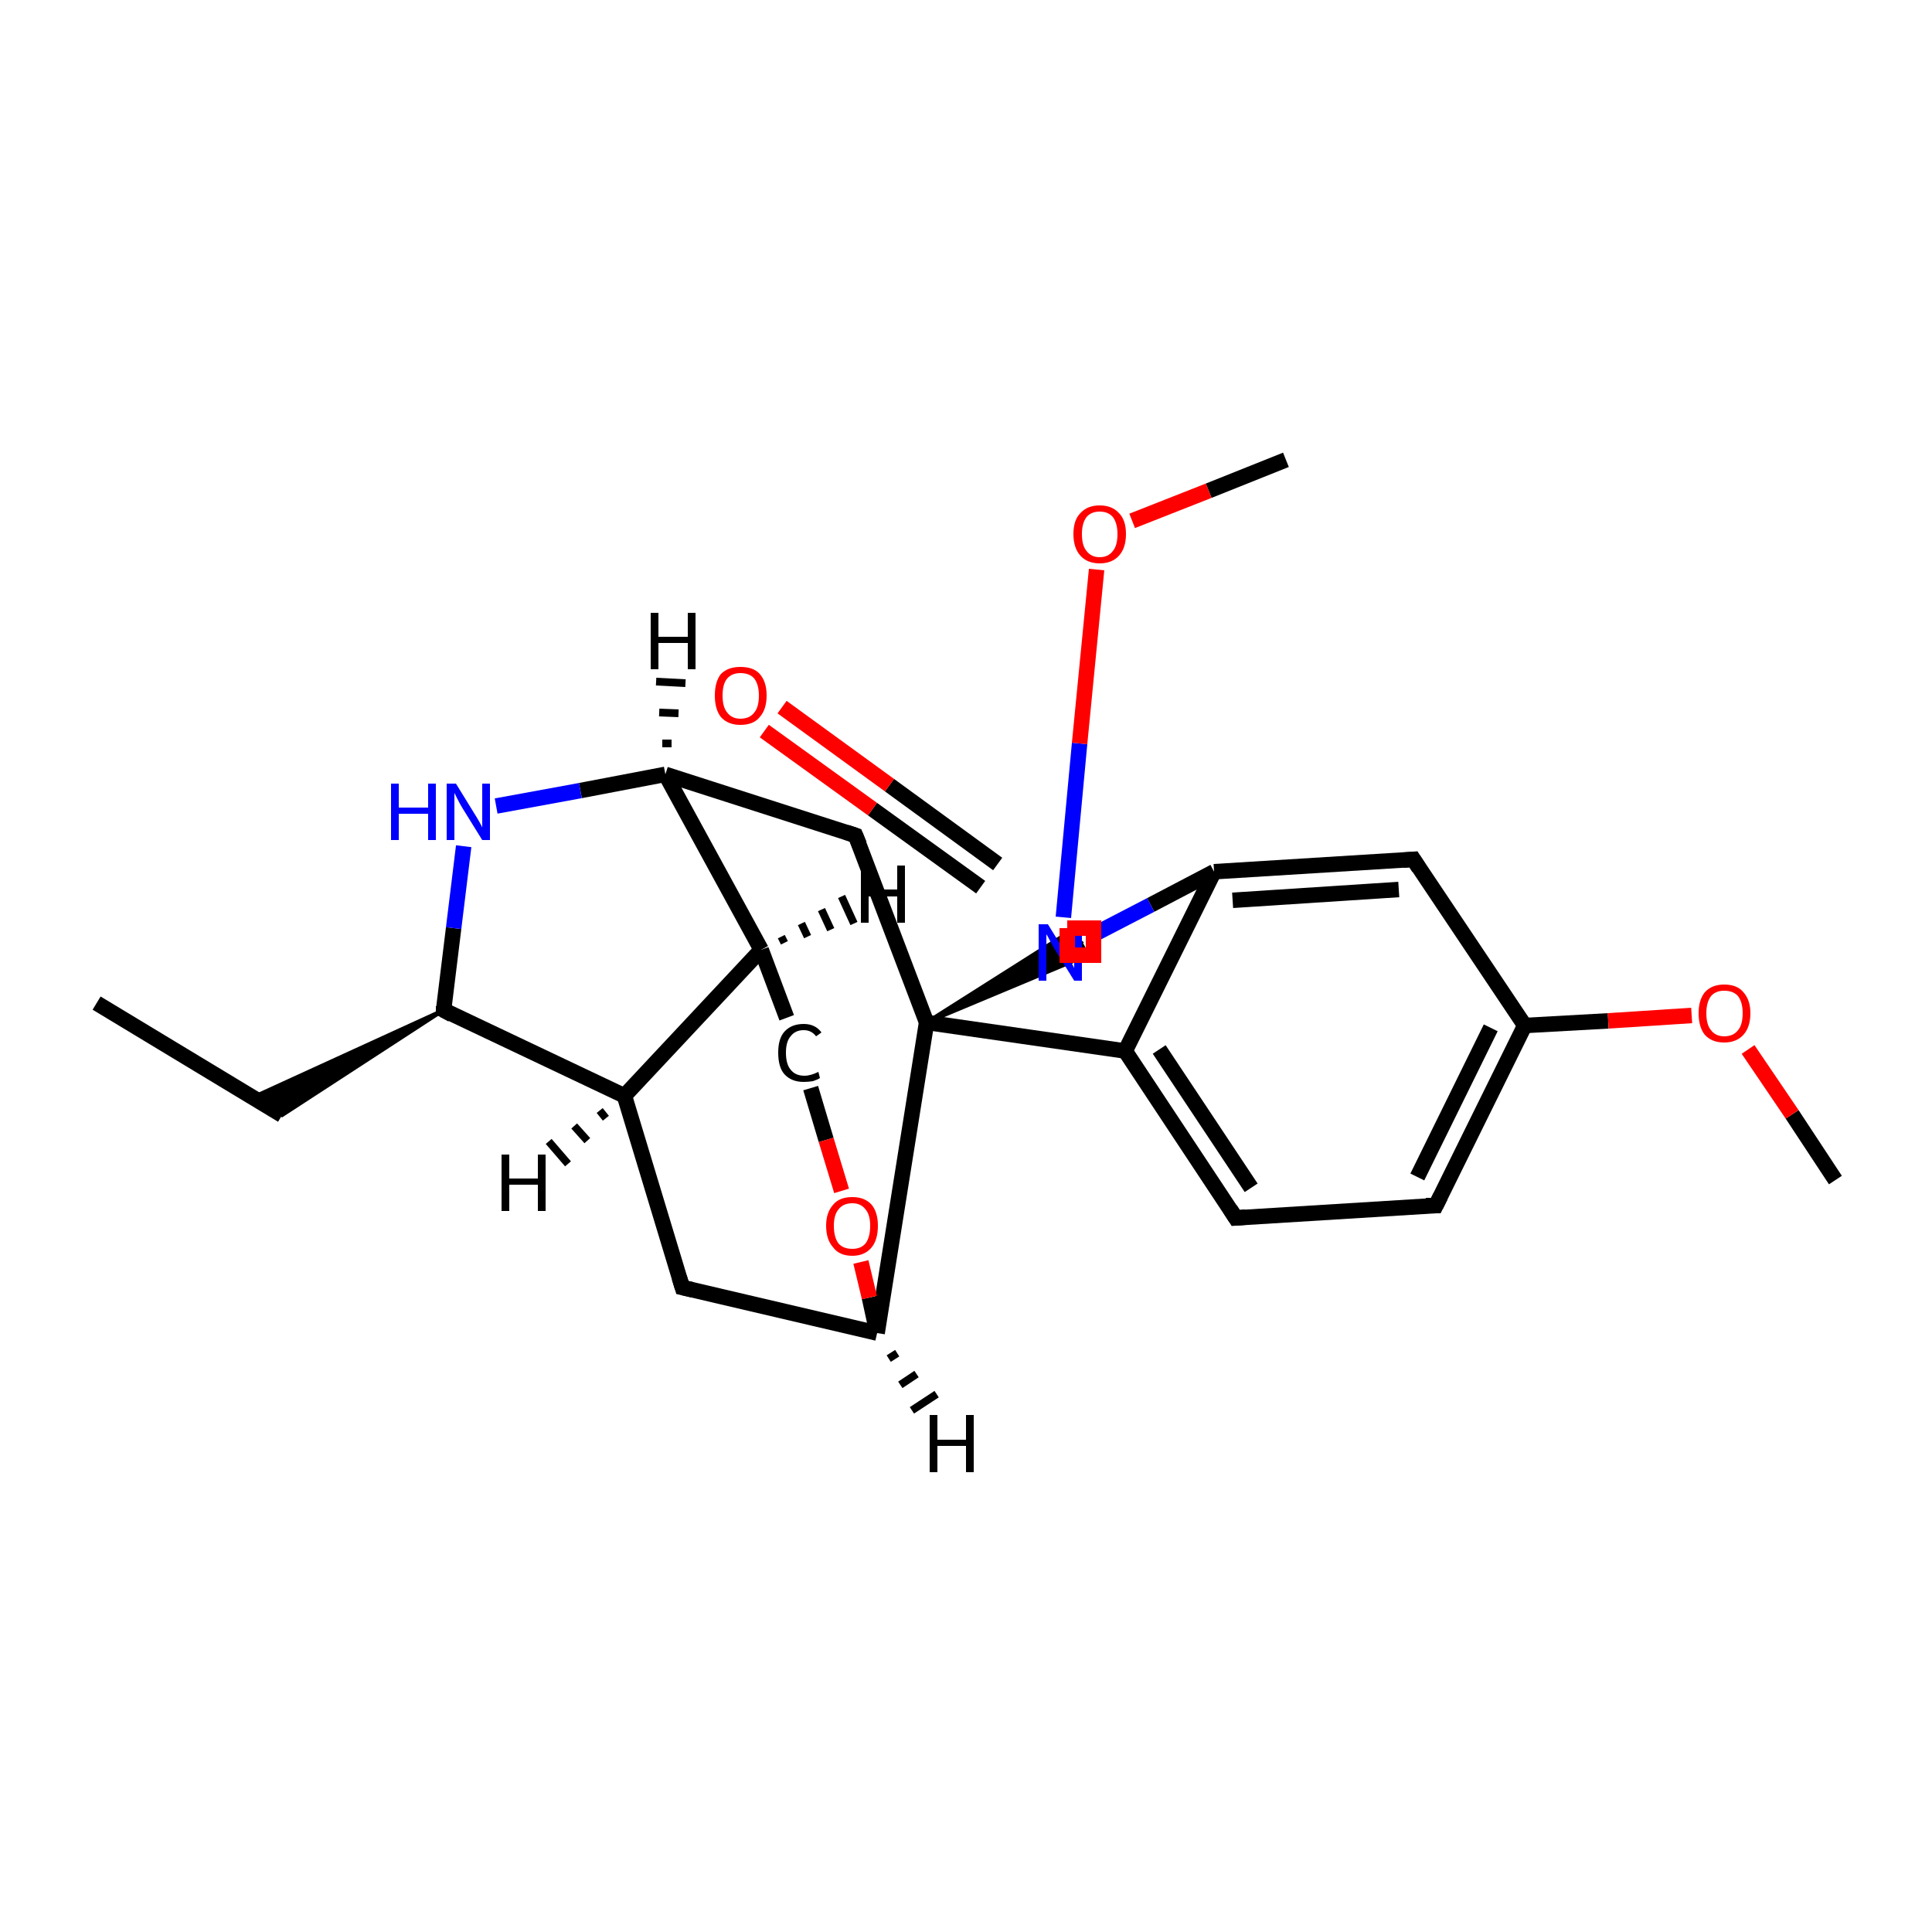 <?xml version='1.0' encoding='iso-8859-1'?>
<svg version='1.1' baseProfile='full'
              xmlns='http://www.w3.org/2000/svg'
                      xmlns:rdkit='http://www.rdkit.org/xml'
                      xmlns:xlink='http://www.w3.org/1999/xlink'
                  xml:space='preserve'
width='250px' height='250px' viewBox='0 0 250 250'>
<!-- END OF HEADER -->
<rect style='opacity:1.0;fill:#FFFFFF;stroke:none' width='250.0' height='250.0' x='0.0' y='0.0'> </rect>
<path class='bond-0 atom-0 atom-3' d='M 12.5,129.8 L 36.5,144.3' style='fill:none;fill-rule:evenodd;stroke:#000000;stroke-width:2.0px;stroke-linecap:butt;stroke-linejoin:miter;stroke-opacity:1' />
<path class='bond-1 atom-1 atom-23' d='M 237.5,152.7 L 231.9,144.2' style='fill:none;fill-rule:evenodd;stroke:#000000;stroke-width:2.0px;stroke-linecap:butt;stroke-linejoin:miter;stroke-opacity:1' />
<path class='bond-1 atom-1 atom-23' d='M 231.9,144.2 L 226.2,135.8' style='fill:none;fill-rule:evenodd;stroke:#FF0000;stroke-width:2.0px;stroke-linecap:butt;stroke-linejoin:miter;stroke-opacity:1' />
<path class='bond-2 atom-2 atom-24' d='M 166.4,59.5 L 156.4,63.5' style='fill:none;fill-rule:evenodd;stroke:#000000;stroke-width:2.0px;stroke-linecap:butt;stroke-linejoin:miter;stroke-opacity:1' />
<path class='bond-2 atom-2 atom-24' d='M 156.4,63.5 L 146.5,67.4' style='fill:none;fill-rule:evenodd;stroke:#FF0000;stroke-width:2.0px;stroke-linecap:butt;stroke-linejoin:miter;stroke-opacity:1' />
<path class='bond-3 atom-14 atom-3' d='M 57.4,130.7 L 36.5,144.3 L 32.7,142.0 Z' style='fill:#000000;fill-rule:evenodd;fill-opacity:1;stroke:#000000;stroke-width:0.5px;stroke-linecap:butt;stroke-linejoin:miter;stroke-opacity:1;' />
<path class='bond-4 atom-4 atom-5' d='M 185.8,156.0 L 159.9,157.6' style='fill:none;fill-rule:evenodd;stroke:#000000;stroke-width:2.0px;stroke-linecap:butt;stroke-linejoin:miter;stroke-opacity:1' />
<path class='bond-5 atom-4 atom-10' d='M 185.8,156.0 L 197.3,132.7' style='fill:none;fill-rule:evenodd;stroke:#000000;stroke-width:2.0px;stroke-linecap:butt;stroke-linejoin:miter;stroke-opacity:1' />
<path class='bond-5 atom-4 atom-10' d='M 183.4,152.3 L 192.9,133.0' style='fill:none;fill-rule:evenodd;stroke:#000000;stroke-width:2.0px;stroke-linecap:butt;stroke-linejoin:miter;stroke-opacity:1' />
<path class='bond-6 atom-5 atom-13' d='M 159.9,157.6 L 145.6,136.0' style='fill:none;fill-rule:evenodd;stroke:#000000;stroke-width:2.0px;stroke-linecap:butt;stroke-linejoin:miter;stroke-opacity:1' />
<path class='bond-6 atom-5 atom-13' d='M 161.9,153.7 L 150.0,135.8' style='fill:none;fill-rule:evenodd;stroke:#000000;stroke-width:2.0px;stroke-linecap:butt;stroke-linejoin:miter;stroke-opacity:1' />
<path class='bond-7 atom-6 atom-10' d='M 182.9,111.2 L 197.3,132.7' style='fill:none;fill-rule:evenodd;stroke:#000000;stroke-width:2.0px;stroke-linecap:butt;stroke-linejoin:miter;stroke-opacity:1' />
<path class='bond-8 atom-6 atom-16' d='M 182.9,111.2 L 157.1,112.8' style='fill:none;fill-rule:evenodd;stroke:#000000;stroke-width:2.0px;stroke-linecap:butt;stroke-linejoin:miter;stroke-opacity:1' />
<path class='bond-8 atom-6 atom-16' d='M 181.0,115.1 L 159.5,116.5' style='fill:none;fill-rule:evenodd;stroke:#000000;stroke-width:2.0px;stroke-linecap:butt;stroke-linejoin:miter;stroke-opacity:1' />
<path class='bond-9 atom-7 atom-11' d='M 88.3,166.6 L 80.8,141.8' style='fill:none;fill-rule:evenodd;stroke:#000000;stroke-width:2.0px;stroke-linecap:butt;stroke-linejoin:miter;stroke-opacity:1' />
<path class='bond-10 atom-7 atom-17' d='M 88.3,166.6 L 113.5,172.5' style='fill:none;fill-rule:evenodd;stroke:#000000;stroke-width:2.0px;stroke-linecap:butt;stroke-linejoin:miter;stroke-opacity:1' />
<path class='bond-11 atom-8 atom-15' d='M 110.7,108.1 L 86.1,100.2' style='fill:none;fill-rule:evenodd;stroke:#000000;stroke-width:2.0px;stroke-linecap:butt;stroke-linejoin:miter;stroke-opacity:1' />
<path class='bond-12 atom-8 atom-19' d='M 110.7,108.1 L 119.9,132.3' style='fill:none;fill-rule:evenodd;stroke:#000000;stroke-width:2.0px;stroke-linecap:butt;stroke-linejoin:miter;stroke-opacity:1' />
<path class='bond-13 atom-9 atom-12' d='M 101.8,131.7 L 98.5,122.9' style='fill:none;fill-rule:evenodd;stroke:#000000;stroke-width:2.0px;stroke-linecap:butt;stroke-linejoin:miter;stroke-opacity:1' />
<path class='bond-14 atom-9 atom-25' d='M 104.9,140.8 L 106.9,147.5' style='fill:none;fill-rule:evenodd;stroke:#000000;stroke-width:2.0px;stroke-linecap:butt;stroke-linejoin:miter;stroke-opacity:1' />
<path class='bond-14 atom-9 atom-25' d='M 106.9,147.5 L 108.9,154.1' style='fill:none;fill-rule:evenodd;stroke:#FF0000;stroke-width:2.0px;stroke-linecap:butt;stroke-linejoin:miter;stroke-opacity:1' />
<path class='bond-15 atom-10 atom-23' d='M 197.3,132.7 L 208.1,132.1' style='fill:none;fill-rule:evenodd;stroke:#000000;stroke-width:2.0px;stroke-linecap:butt;stroke-linejoin:miter;stroke-opacity:1' />
<path class='bond-15 atom-10 atom-23' d='M 208.1,132.1 L 218.9,131.4' style='fill:none;fill-rule:evenodd;stroke:#FF0000;stroke-width:2.0px;stroke-linecap:butt;stroke-linejoin:miter;stroke-opacity:1' />
<path class='bond-16 atom-11 atom-12' d='M 80.8,141.8 L 98.5,122.9' style='fill:none;fill-rule:evenodd;stroke:#000000;stroke-width:2.0px;stroke-linecap:butt;stroke-linejoin:miter;stroke-opacity:1' />
<path class='bond-17 atom-11 atom-14' d='M 80.8,141.8 L 57.4,130.7' style='fill:none;fill-rule:evenodd;stroke:#000000;stroke-width:2.0px;stroke-linecap:butt;stroke-linejoin:miter;stroke-opacity:1' />
<path class='bond-18 atom-12 atom-15' d='M 98.5,122.9 L 86.1,100.2' style='fill:none;fill-rule:evenodd;stroke:#000000;stroke-width:2.0px;stroke-linecap:butt;stroke-linejoin:miter;stroke-opacity:1' />
<path class='bond-19 atom-13 atom-16' d='M 145.6,136.0 L 157.1,112.8' style='fill:none;fill-rule:evenodd;stroke:#000000;stroke-width:2.0px;stroke-linecap:butt;stroke-linejoin:miter;stroke-opacity:1' />
<path class='bond-20 atom-13 atom-19' d='M 145.6,136.0 L 119.9,132.3' style='fill:none;fill-rule:evenodd;stroke:#000000;stroke-width:2.0px;stroke-linecap:butt;stroke-linejoin:miter;stroke-opacity:1' />
<path class='bond-21 atom-14 atom-20' d='M 57.4,130.7 L 58.7,120.1' style='fill:none;fill-rule:evenodd;stroke:#000000;stroke-width:2.0px;stroke-linecap:butt;stroke-linejoin:miter;stroke-opacity:1' />
<path class='bond-21 atom-14 atom-20' d='M 58.7,120.1 L 60.0,109.5' style='fill:none;fill-rule:evenodd;stroke:#0000FF;stroke-width:2.0px;stroke-linecap:butt;stroke-linejoin:miter;stroke-opacity:1' />
<path class='bond-22 atom-15 atom-20' d='M 86.1,100.2 L 75.1,102.3' style='fill:none;fill-rule:evenodd;stroke:#000000;stroke-width:2.0px;stroke-linecap:butt;stroke-linejoin:miter;stroke-opacity:1' />
<path class='bond-22 atom-15 atom-20' d='M 75.1,102.3 L 64.2,104.3' style='fill:none;fill-rule:evenodd;stroke:#0000FF;stroke-width:2.0px;stroke-linecap:butt;stroke-linejoin:miter;stroke-opacity:1' />
<path class='bond-23 atom-16 atom-21' d='M 157.1,112.8 L 148.9,117.1' style='fill:none;fill-rule:evenodd;stroke:#000000;stroke-width:2.0px;stroke-linecap:butt;stroke-linejoin:miter;stroke-opacity:1' />
<path class='bond-23 atom-16 atom-21' d='M 148.9,117.1 L 140.8,121.3' style='fill:none;fill-rule:evenodd;stroke:#0000FF;stroke-width:2.0px;stroke-linecap:butt;stroke-linejoin:miter;stroke-opacity:1' />
<path class='bond-24 atom-17 atom-19' d='M 113.5,172.5 L 119.9,132.3' style='fill:none;fill-rule:evenodd;stroke:#000000;stroke-width:2.0px;stroke-linecap:butt;stroke-linejoin:miter;stroke-opacity:1' />
<path class='bond-25 atom-17 atom-25' d='M 113.5,172.5 L 112.5,167.9' style='fill:none;fill-rule:evenodd;stroke:#000000;stroke-width:2.0px;stroke-linecap:butt;stroke-linejoin:miter;stroke-opacity:1' />
<path class='bond-25 atom-17 atom-25' d='M 112.5,167.9 L 111.4,163.3' style='fill:none;fill-rule:evenodd;stroke:#FF0000;stroke-width:2.0px;stroke-linecap:butt;stroke-linejoin:miter;stroke-opacity:1' />
<path class='bond-26 atom-19 atom-18' d='M 119.9,132.3 L 138.2,120.7 L 139.8,121.9 Z' style='fill:#000000;fill-rule:evenodd;fill-opacity:1;stroke:#000000;stroke-width:0.5px;stroke-linecap:butt;stroke-linejoin:miter;stroke-opacity:1;' />
<path class='bond-26 atom-19 atom-18' d='M 119.9,132.3 L 139.8,121.9 L 140.7,123.6 Z' style='fill:#000000;fill-rule:evenodd;fill-opacity:1;stroke:#000000;stroke-width:0.5px;stroke-linecap:butt;stroke-linejoin:miter;stroke-opacity:1;' />
<path class='bond-27 atom-18 atom-21' d='M 139.8,121.9 L 138.5,122.6' style='fill:none;fill-rule:evenodd;stroke:#000000;stroke-width:2.0px;stroke-linecap:butt;stroke-linejoin:miter;stroke-opacity:1' />
<path class='bond-27 atom-18 atom-21' d='M 138.5,122.6 L 137.2,123.2' style='fill:none;fill-rule:evenodd;stroke:#0000FF;stroke-width:2.0px;stroke-linecap:butt;stroke-linejoin:miter;stroke-opacity:1' />
<path class='bond-28 atom-18 atom-22' d='M 129.1,111.8 L 115.1,101.6' style='fill:none;fill-rule:evenodd;stroke:#000000;stroke-width:2.0px;stroke-linecap:butt;stroke-linejoin:miter;stroke-opacity:1' />
<path class='bond-28 atom-18 atom-22' d='M 115.1,101.6 L 101.2,91.5' style='fill:none;fill-rule:evenodd;stroke:#FF0000;stroke-width:2.0px;stroke-linecap:butt;stroke-linejoin:miter;stroke-opacity:1' />
<path class='bond-28 atom-18 atom-22' d='M 126.9,114.8 L 112.9,104.7' style='fill:none;fill-rule:evenodd;stroke:#000000;stroke-width:2.0px;stroke-linecap:butt;stroke-linejoin:miter;stroke-opacity:1' />
<path class='bond-28 atom-18 atom-22' d='M 112.9,104.7 L 98.9,94.6' style='fill:none;fill-rule:evenodd;stroke:#FF0000;stroke-width:2.0px;stroke-linecap:butt;stroke-linejoin:miter;stroke-opacity:1' />
<path class='bond-29 atom-21 atom-24' d='M 137.6,118.7 L 139.7,96.2' style='fill:none;fill-rule:evenodd;stroke:#0000FF;stroke-width:2.0px;stroke-linecap:butt;stroke-linejoin:miter;stroke-opacity:1' />
<path class='bond-29 atom-21 atom-24' d='M 139.7,96.2 L 141.9,73.7' style='fill:none;fill-rule:evenodd;stroke:#FF0000;stroke-width:2.0px;stroke-linecap:butt;stroke-linejoin:miter;stroke-opacity:1' />
<path class='bond-30 atom-11 atom-26' d='M 78.4,144.7 L 77.6,143.7' style='fill:none;fill-rule:evenodd;stroke:#000000;stroke-width:1.0px;stroke-linecap:butt;stroke-linejoin:miter;stroke-opacity:1' />
<path class='bond-30 atom-11 atom-26' d='M 76.0,147.6 L 74.3,145.7' style='fill:none;fill-rule:evenodd;stroke:#000000;stroke-width:1.0px;stroke-linecap:butt;stroke-linejoin:miter;stroke-opacity:1' />
<path class='bond-30 atom-11 atom-26' d='M 73.5,150.6 L 71.0,147.7' style='fill:none;fill-rule:evenodd;stroke:#000000;stroke-width:1.0px;stroke-linecap:butt;stroke-linejoin:miter;stroke-opacity:1' />
<path class='bond-31 atom-12 atom-27' d='M 101.1,121.2 L 101.5,122.0' style='fill:none;fill-rule:evenodd;stroke:#000000;stroke-width:1.0px;stroke-linecap:butt;stroke-linejoin:miter;stroke-opacity:1' />
<path class='bond-31 atom-12 atom-27' d='M 103.7,119.5 L 104.5,121.2' style='fill:none;fill-rule:evenodd;stroke:#000000;stroke-width:1.0px;stroke-linecap:butt;stroke-linejoin:miter;stroke-opacity:1' />
<path class='bond-31 atom-12 atom-27' d='M 106.3,117.7 L 107.5,120.3' style='fill:none;fill-rule:evenodd;stroke:#000000;stroke-width:1.0px;stroke-linecap:butt;stroke-linejoin:miter;stroke-opacity:1' />
<path class='bond-31 atom-12 atom-27' d='M 108.9,116.0 L 110.5,119.5' style='fill:none;fill-rule:evenodd;stroke:#000000;stroke-width:1.0px;stroke-linecap:butt;stroke-linejoin:miter;stroke-opacity:1' />
<path class='bond-32 atom-15 atom-28' d='M 85.7,96.2 L 86.9,96.2' style='fill:none;fill-rule:evenodd;stroke:#000000;stroke-width:1.0px;stroke-linecap:butt;stroke-linejoin:miter;stroke-opacity:1' />
<path class='bond-32 atom-15 atom-28' d='M 85.3,92.2 L 87.8,92.3' style='fill:none;fill-rule:evenodd;stroke:#000000;stroke-width:1.0px;stroke-linecap:butt;stroke-linejoin:miter;stroke-opacity:1' />
<path class='bond-32 atom-15 atom-28' d='M 84.9,88.2 L 88.7,88.4' style='fill:none;fill-rule:evenodd;stroke:#000000;stroke-width:1.0px;stroke-linecap:butt;stroke-linejoin:miter;stroke-opacity:1' />
<path class='bond-33 atom-17 atom-29' d='M 116.1,175.1 L 115.0,175.8' style='fill:none;fill-rule:evenodd;stroke:#000000;stroke-width:1.0px;stroke-linecap:butt;stroke-linejoin:miter;stroke-opacity:1' />
<path class='bond-33 atom-17 atom-29' d='M 118.6,177.8 L 116.5,179.2' style='fill:none;fill-rule:evenodd;stroke:#000000;stroke-width:1.0px;stroke-linecap:butt;stroke-linejoin:miter;stroke-opacity:1' />
<path class='bond-33 atom-17 atom-29' d='M 121.2,180.4 L 118.0,182.5' style='fill:none;fill-rule:evenodd;stroke:#000000;stroke-width:1.0px;stroke-linecap:butt;stroke-linejoin:miter;stroke-opacity:1' />
<path d='M 184.5,156.0 L 185.8,156.0 L 186.4,154.8' style='fill:none;stroke:#000000;stroke-width:2.0px;stroke-linecap:butt;stroke-linejoin:miter;stroke-opacity:1;' />
<path d='M 161.2,157.5 L 159.9,157.6 L 159.2,156.5' style='fill:none;stroke:#000000;stroke-width:2.0px;stroke-linecap:butt;stroke-linejoin:miter;stroke-opacity:1;' />
<path d='M 183.6,112.3 L 182.9,111.2 L 181.6,111.3' style='fill:none;stroke:#000000;stroke-width:2.0px;stroke-linecap:butt;stroke-linejoin:miter;stroke-opacity:1;' />
<path d='M 87.9,165.3 L 88.3,166.6 L 89.6,166.9' style='fill:none;stroke:#000000;stroke-width:2.0px;stroke-linecap:butt;stroke-linejoin:miter;stroke-opacity:1;' />
<path d='M 109.5,107.7 L 110.7,108.1 L 111.2,109.3' style='fill:none;stroke:#000000;stroke-width:2.0px;stroke-linecap:butt;stroke-linejoin:miter;stroke-opacity:1;' />
<path d='M 58.5,131.3 L 57.4,130.7 L 57.4,130.2' style='fill:none;stroke:#000000;stroke-width:2.0px;stroke-linecap:butt;stroke-linejoin:miter;stroke-opacity:1;' />
<path class='atom-9' d='M 100.7 136.2
Q 100.7 134.4, 101.5 133.5
Q 102.4 132.5, 104.0 132.5
Q 105.5 132.5, 106.3 133.6
L 105.6 134.1
Q 105.0 133.3, 104.0 133.3
Q 102.9 133.3, 102.3 134.1
Q 101.7 134.8, 101.7 136.2
Q 101.7 137.7, 102.3 138.4
Q 102.9 139.2, 104.1 139.2
Q 104.9 139.2, 105.9 138.7
L 106.1 139.5
Q 105.8 139.7, 105.2 139.9
Q 104.6 140.0, 104.0 140.0
Q 102.4 140.0, 101.5 139.0
Q 100.7 138.1, 100.7 136.2
' fill='#000000'/>
<path class='atom-20' d='M 50.6 101.4
L 51.6 101.4
L 51.6 104.5
L 55.4 104.5
L 55.4 101.4
L 56.4 101.4
L 56.4 108.7
L 55.4 108.7
L 55.4 105.3
L 51.6 105.3
L 51.6 108.7
L 50.6 108.7
L 50.6 101.4
' fill='#0000FF'/>
<path class='atom-20' d='M 59.0 101.4
L 61.4 105.3
Q 61.6 105.6, 62.0 106.3
Q 62.4 107.0, 62.4 107.1
L 62.4 101.4
L 63.4 101.4
L 63.4 108.7
L 62.4 108.7
L 59.8 104.5
Q 59.5 104.0, 59.2 103.4
Q 58.9 102.8, 58.8 102.6
L 58.8 108.7
L 57.8 108.7
L 57.8 101.4
L 59.0 101.4
' fill='#0000FF'/>
<path class='atom-21' d='M 135.6 119.6
L 138.0 123.5
Q 138.2 123.8, 138.6 124.5
Q 139.0 125.2, 139.0 125.3
L 139.0 119.6
L 140.0 119.6
L 140.0 126.9
L 139.0 126.9
L 136.4 122.7
Q 136.1 122.2, 135.8 121.6
Q 135.5 121.0, 135.4 120.9
L 135.4 126.9
L 134.4 126.9
L 134.4 119.6
L 135.6 119.6
' fill='#0000FF'/>
<path class='atom-22' d='M 92.5 90.0
Q 92.5 88.2, 93.3 87.2
Q 94.2 86.3, 95.8 86.3
Q 97.5 86.3, 98.3 87.2
Q 99.2 88.2, 99.2 90.0
Q 99.2 91.8, 98.3 92.8
Q 97.5 93.8, 95.8 93.8
Q 94.2 93.8, 93.3 92.8
Q 92.5 91.8, 92.5 90.0
M 95.8 93.0
Q 97.0 93.0, 97.6 92.2
Q 98.2 91.5, 98.2 90.0
Q 98.2 88.6, 97.6 87.8
Q 97.0 87.1, 95.8 87.1
Q 94.7 87.1, 94.1 87.8
Q 93.5 88.5, 93.5 90.0
Q 93.5 91.5, 94.1 92.2
Q 94.7 93.0, 95.8 93.0
' fill='#FF0000'/>
<path class='atom-23' d='M 219.8 131.1
Q 219.8 129.4, 220.6 128.4
Q 221.5 127.4, 223.1 127.4
Q 224.8 127.4, 225.6 128.4
Q 226.5 129.4, 226.5 131.1
Q 226.5 132.9, 225.6 133.9
Q 224.7 134.9, 223.1 134.9
Q 221.5 134.9, 220.6 133.9
Q 219.8 132.9, 219.8 131.1
M 223.1 134.1
Q 224.3 134.1, 224.9 133.3
Q 225.5 132.6, 225.5 131.1
Q 225.5 129.7, 224.9 128.9
Q 224.3 128.2, 223.1 128.2
Q 222.0 128.2, 221.4 128.9
Q 220.8 129.7, 220.8 131.1
Q 220.8 132.6, 221.4 133.3
Q 222.0 134.1, 223.1 134.1
' fill='#FF0000'/>
<path class='atom-24' d='M 138.9 69.1
Q 138.9 67.3, 139.8 66.4
Q 140.7 65.4, 142.3 65.4
Q 143.9 65.4, 144.8 66.4
Q 145.7 67.3, 145.7 69.1
Q 145.7 70.9, 144.8 71.9
Q 143.9 72.9, 142.3 72.9
Q 140.7 72.9, 139.8 71.9
Q 138.9 70.9, 138.9 69.1
M 142.3 72.1
Q 143.4 72.1, 144.0 71.3
Q 144.6 70.6, 144.6 69.1
Q 144.6 67.7, 144.0 66.9
Q 143.4 66.2, 142.3 66.2
Q 141.2 66.2, 140.6 66.9
Q 140.0 67.7, 140.0 69.1
Q 140.0 70.6, 140.6 71.3
Q 141.2 72.1, 142.3 72.1
' fill='#FF0000'/>
<path class='atom-25' d='M 106.9 158.6
Q 106.9 156.9, 107.8 155.9
Q 108.6 154.9, 110.3 154.9
Q 111.9 154.9, 112.8 155.9
Q 113.6 156.9, 113.6 158.6
Q 113.6 160.4, 112.8 161.4
Q 111.9 162.5, 110.3 162.5
Q 108.6 162.5, 107.8 161.4
Q 106.9 160.4, 106.9 158.6
M 110.3 161.6
Q 111.4 161.6, 112.0 160.9
Q 112.6 160.1, 112.6 158.6
Q 112.6 157.2, 112.0 156.5
Q 111.4 155.7, 110.3 155.7
Q 109.1 155.7, 108.5 156.5
Q 107.9 157.2, 107.9 158.6
Q 107.9 160.1, 108.5 160.9
Q 109.1 161.6, 110.3 161.6
' fill='#FF0000'/>
<path class='atom-26' d='M 64.9 149.4
L 65.9 149.4
L 65.9 152.5
L 69.6 152.5
L 69.6 149.4
L 70.6 149.4
L 70.6 156.7
L 69.6 156.7
L 69.6 153.3
L 65.9 153.3
L 65.9 156.7
L 64.9 156.7
L 64.9 149.4
' fill='#000000'/>
<path class='atom-27' d='M 111.4 112.0
L 112.4 112.0
L 112.4 115.1
L 116.1 115.1
L 116.1 112.0
L 117.1 112.0
L 117.1 119.4
L 116.1 119.4
L 116.1 116.0
L 112.4 116.0
L 112.4 119.4
L 111.4 119.4
L 111.4 112.0
' fill='#000000'/>
<path class='atom-28' d='M 84.2 79.3
L 85.2 79.3
L 85.2 82.4
L 89.0 82.4
L 89.0 79.3
L 90.0 79.3
L 90.0 86.6
L 89.0 86.6
L 89.0 83.2
L 85.2 83.2
L 85.2 86.6
L 84.2 86.6
L 84.2 79.3
' fill='#000000'/>
<path class='atom-29' d='M 120.3 183.1
L 121.3 183.1
L 121.3 186.3
L 125.0 186.3
L 125.0 183.1
L 126.0 183.1
L 126.0 190.5
L 125.0 190.5
L 125.0 187.1
L 121.3 187.1
L 121.3 190.5
L 120.3 190.5
L 120.3 183.1
' fill='#000000'/>
<path class='atom-18' d='M 138.1,120.1 L 138.1,123.6 L 141.5,123.6 L 141.5,120.1 L 138.1,120.1' style='fill:none;stroke:#FF0000;stroke-width:2.0px;stroke-linecap:butt;stroke-linejoin:miter;stroke-opacity:1;' />
</svg>
